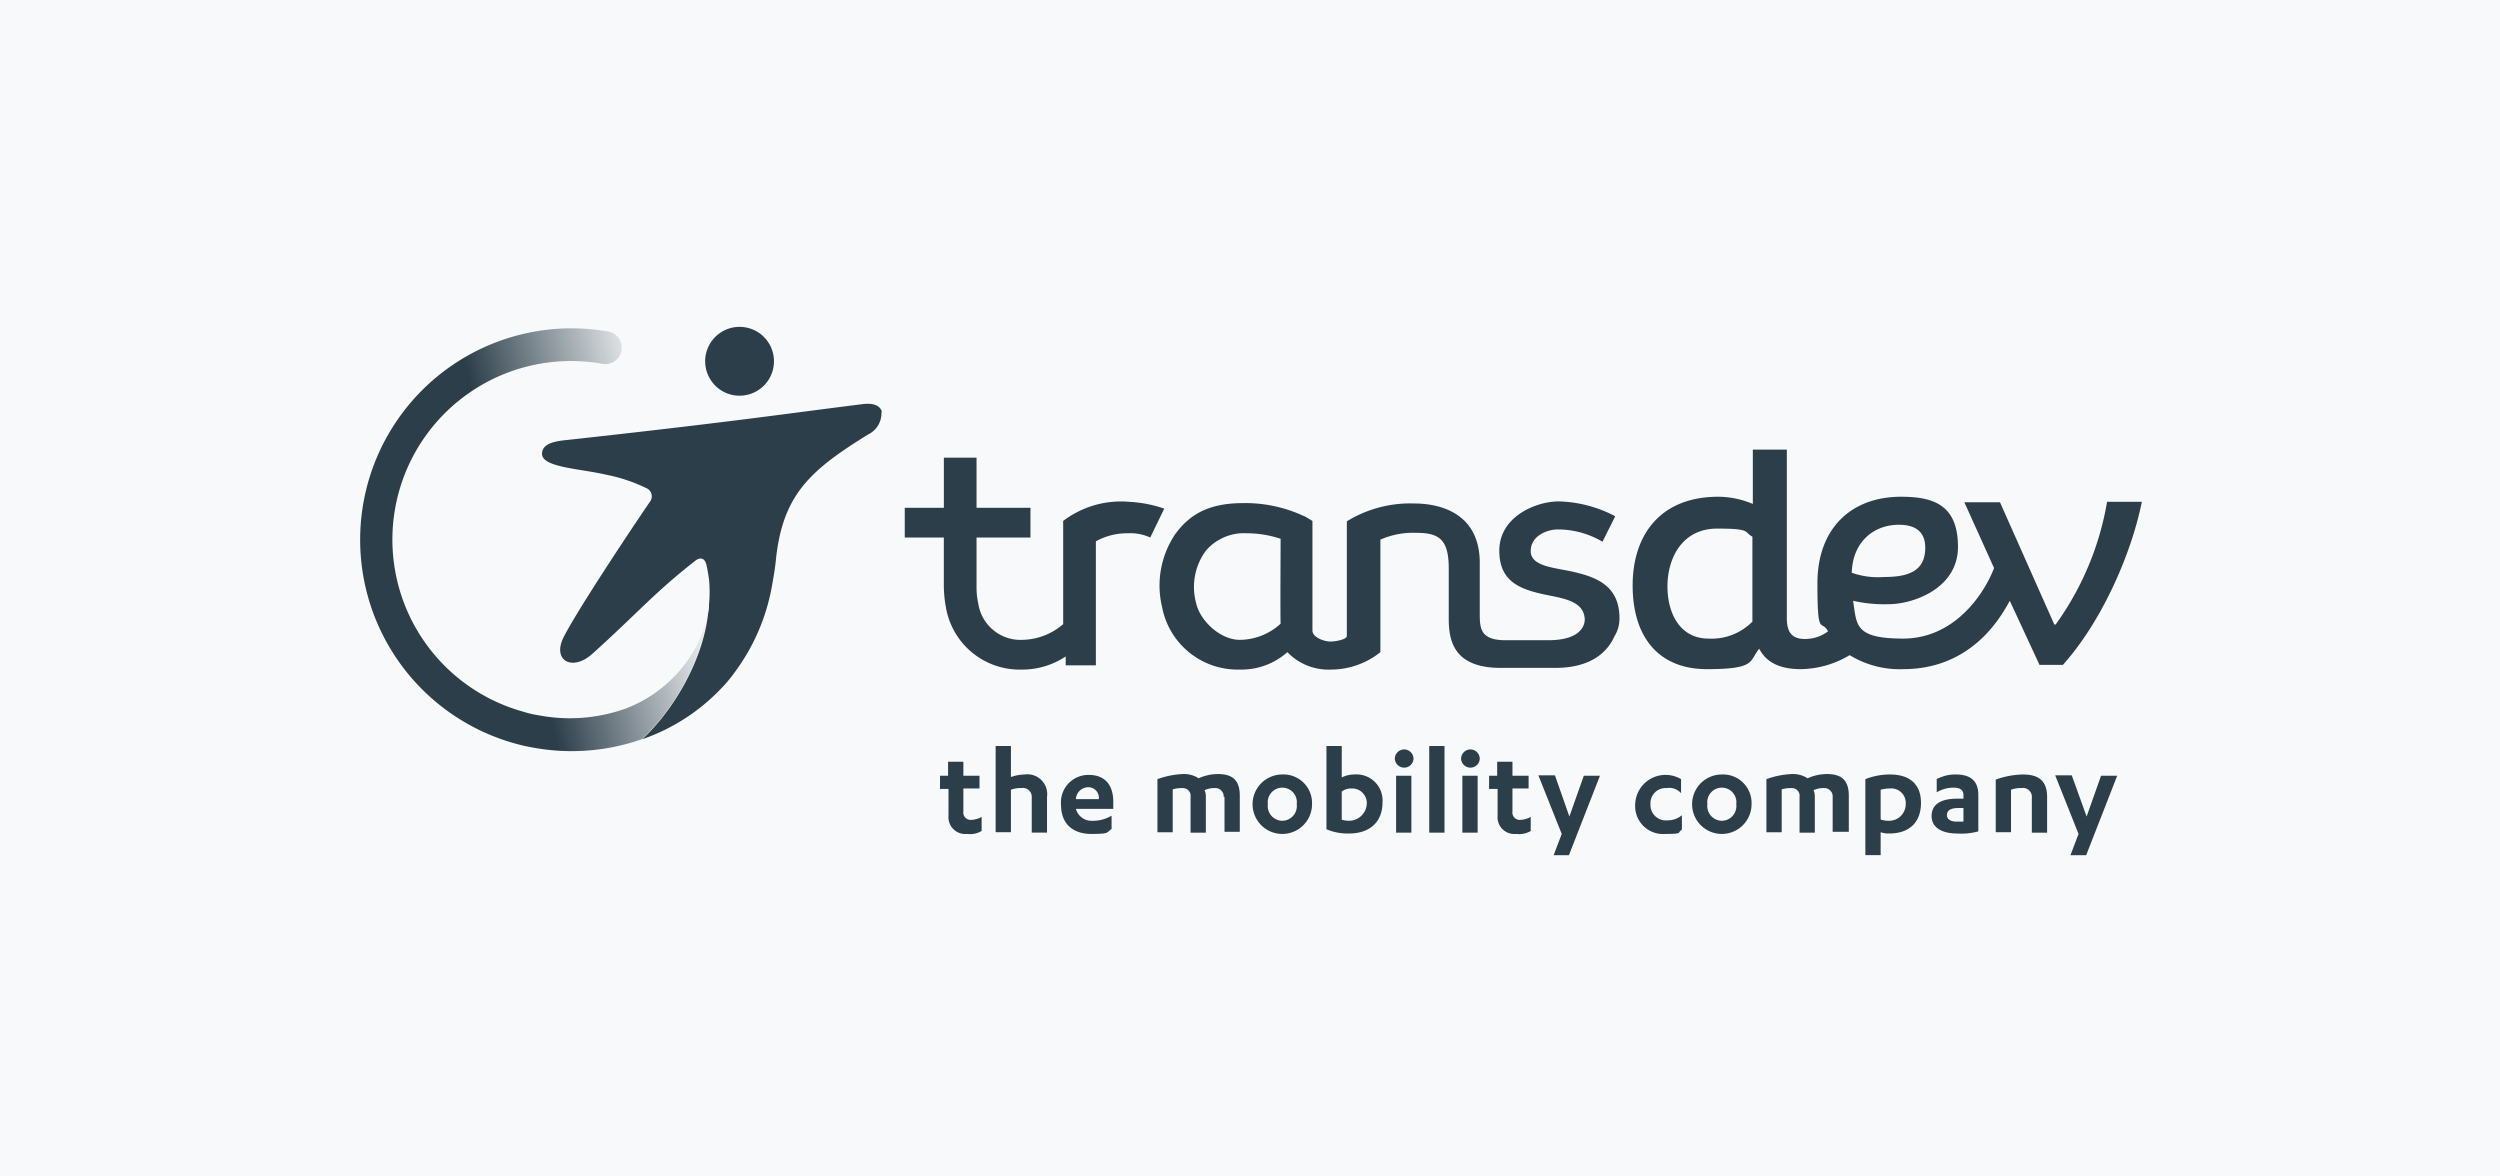<svg xmlns="http://www.w3.org/2000/svg" xmlns:xlink="http://www.w3.org/1999/xlink" width="306" height="144" viewBox="0 0 306 144"><rect x="0" y="0" width="306" height="144" fill="#808080" stroke="none"/><defs><linearGradient id="linear-gradient" x1="0.507" y1="0.786" x2="1.056" y2="0.626" gradientUnits="objectBoundingBox"><stop offset="0" stop-color="#2c3e4a"></stop><stop offset="0.8" stop-color="#2c3e4a" stop-opacity="0.102"></stop><stop offset="0.9" stop-color="#2c3e4a" stop-opacity="0"></stop></linearGradient><clipPath id="clip-Logo_4"><rect width="306" height="144"></rect></clipPath></defs><g id="Logo_4" data-name="Logo &#x2013; 4" clip-path="url(#clip-Logo_4)"><rect width="306" height="144" fill="#fff"></rect><rect id="Rechteck_487" data-name="Rechteck 487" width="306" height="144" fill="#f8f9fa"></rect><g id="transdev" transform="translate(39.903 34.918)"><g id="Gruppe_80" data-name="Gruppe 80" transform="translate(70.84 20.113)"><path id="Pfad_298" data-name="Pfad 298" d="M361.961,40.445a35.958,35.958,0,0,1-6.29,14.97h-.156l-6.653-14.97H344.5l3.639,8.057c-1.4,3.587-5.094,8.629-11.124,8.629s-5.666-1.715-6.134-4.626a17.092,17.092,0,0,0,4.366.416c2.911,0,8.473-1.871,8.473-7.017s-3.015-6.134-6.965-6.134c-6.082,0-10.24,3.846-10.24,10.6s.468,4.314,1.3,5.874a4.65,4.65,0,0,1-2.807.936c-1.144,0-2.235-.364-2.235-2.5V34H318.61v6.653a10.977,10.977,0,0,0-4.21-.884c-7.121,0-10.5,4.678-10.5,10.864s3.067,10.24,9.1,10.24,5.146-.988,6.393-2.5c.936,1.819,2.755,2.5,5.094,2.5a11.938,11.938,0,0,0,5.978-1.715,11.693,11.693,0,0,0,6.549,1.715c7.641,0,11.384-5.25,13.047-8.369l3.639,7.849h2.859c4.626-5.146,8.317-13.307,9.668-19.96h-4.262ZM313.152,57.131c-3.327,0-4.99-2.911-4.99-6.393s1.819-7.069,6.082-7.069,3.223.416,4.314.988v10.4A7.02,7.02,0,0,1,313.152,57.131ZM336.491,43.2c2.183,0,3.223.988,3.223,2.807,0,3.015-2.287,3.587-5.094,3.587a9.571,9.571,0,0,1-3.9-.52c.1-3.743,2.651-5.874,5.77-5.874Z" transform="translate(-214.807 -34)" fill="#2c3e4a"></path><path id="Pfad_299" data-name="Pfad 299" d="M160,41.306a11.659,11.659,0,0,0-8.109,2.339V56.276A7.871,7.871,0,0,1,146.9,58.2a5.23,5.23,0,0,1-5.406-4.47,8.81,8.81,0,0,1-.208-1.975h0V45.672h6.6V42.034h-6.6V35.9h-4v6.134H132.5v3.639h4.782V51.65h0a15.183,15.183,0,0,0,.26,2.6,9.162,9.162,0,0,0,9.252,7.589h.052a9.581,9.581,0,0,0,5.354-1.611v1.092h3.691V46.14a7.888,7.888,0,0,1,3.9-.988,5.866,5.866,0,0,1,2.755.52l1.715-3.535A15.48,15.48,0,0,0,160,41.306Z" transform="translate(-132.5 -34.912)" fill="#2c3e4a"></path><path id="Pfad_300" data-name="Pfad 300" d="M248.826,60.494c0-4.054-2.963-5.042-5.614-5.666-2.235-.52-5.25-.624-5.25-2.547s2.079-2.651,3.327-2.651a10.74,10.74,0,0,1,5.458,1.507l1.559-3.119a15.624,15.624,0,0,0-6.913-1.819c-2.807,0-7.277,1.871-7.277,6.03s3.067,4.886,6.5,5.562c2.079.416,3.794.936,3.95,2.7h0s.416,2.7-4.47,2.7h-5.2c-3.015,0-3.171-1.351-3.171-3.171v-6.29c0-5.77-4.366-7.277-8.057-7.277a14.8,14.8,0,0,0-8.213,2.183V62.677c0,.416-1.351.676-2.027.676s-2.183-.468-2.183-1.351V48.591l-.78-.468a16.928,16.928,0,0,0-7.693-1.715c-4.106,0-6.5,1.3-8.317,3.794a11.251,11.251,0,0,0-1.611,8.94,9.409,9.409,0,0,0,9.46,7.641h.052a8.46,8.46,0,0,0,5.822-2.131,6.994,6.994,0,0,0,5.406,2.131,9.678,9.678,0,0,0,5.978-2.131V50.878a9.977,9.977,0,0,1,4.366-.832c2.807,0,4,.78,4,4.366h0v6.082c0,2.5.416,6.082,6.341,6.082h6.705c4.522,0,6.445-2.079,7.225-3.846a4.015,4.015,0,0,0,.624-2.235h0Zm-41.48.676a7.468,7.468,0,0,1-4.99,1.975c-2.391,0-4.886-2.339-5.354-4.522a7.494,7.494,0,0,1,1.2-6.393,6.149,6.149,0,0,1,4.99-2.131h0a13.242,13.242,0,0,1,4.158.676c0,1.3-.052,9.3,0,10.4Z" transform="translate(-161.345 -39.859)" fill="#2c3e4a"></path></g><g id="Gruppe_81" data-name="Gruppe 81" transform="translate(4.097 5.082)"><path id="Pfad_301" data-name="Pfad 301" d="M91.729,12.992a4.211,4.211,0,1,0-5.718-1.663A4.2,4.2,0,0,0,91.729,12.992Z" transform="translate(-43.178 -5.082)" fill="#2c3e4a"></path><path id="Pfad_302" data-name="Pfad 302" d="M88.674,24.245c-.1-.676-.832-1.2-2.391-.988-9.98,1.248-15.646,2.131-35.97,4.366-1.663.156-3.067.416-3.223,1.559-.26,1.819,4.47,1.923,7.8,2.7A19.966,19.966,0,0,1,59.773,33.5a1.1,1.1,0,0,1,.468,1.767c-3.846,5.666-9.044,13.619-10.5,16.477s.988,4.262,3.431,2.131c5.666-5.094,7.485-7.381,12.579-11.383.676-.572,1.248-.416,1.455.416.1.468.208,1.04.312,1.767a15.61,15.61,0,0,1,0,3.119v.1a3.207,3.207,0,0,1-.1.936c-.624,5.77-4.21,11.851-8.057,15.438a24.3,24.3,0,0,0,9.772-6.341h0A17.369,17.369,0,0,0,70.793,55.9a25.035,25.035,0,0,0,4.47-10.6c.156-.884.312-1.767.416-2.7.78-8.265,4.21-11.228,11.332-15.646a2.847,2.847,0,0,0,1.611-2.7Z" transform="translate(-24.738 -13.787)" fill="#2c3e4a"></path><path id="Pfad_303" data-name="Pfad 303" d="M44.019,46.424a16.493,16.493,0,0,1-7.225,5.51,20.272,20.272,0,0,1-10.656.884,12.789,12.789,0,0,1-2.027-.468,21.858,21.858,0,0,1,9.72-42.571h0a2.008,2.008,0,1,0,.728-3.95A25.88,25.88,0,0,0,23.695,56.4c.572.156,1.144.26,1.715.364a25.954,25.954,0,0,0,13.255-1.04c3.846-3.587,7.433-9.668,8.057-15.438a2.581,2.581,0,0,1,.1-.936,14.131,14.131,0,0,1-2.807,7.069Z" transform="translate(-4.097 -5.247)" fill="url(#linear-gradient)"></path></g><g id="Gruppe_82" data-name="Gruppe 82" transform="translate(75.154 56.395)"><path id="Pfad_304" data-name="Pfad 304" d="M143.659,113.582v-2.807h1.975v-1.559h-1.975V107.5h-1.871v1.715H140.8v1.611h1.04V114.1a2.057,2.057,0,0,0,2.287,2.235,2.682,2.682,0,0,0,1.767-.364v-1.715a2.874,2.874,0,0,1-1.3.364A.9.9,0,0,1,143.659,113.582Z" transform="translate(-140.8 -105.577)" fill="#2c3e4a"></path><path id="Pfad_305" data-name="Pfad 305" d="M157.487,107.283a5.608,5.608,0,0,0-1.715.312V103.8H153.9v10.552h1.871v-5.2a3.413,3.413,0,0,1,1.3-.208,1.087,1.087,0,0,1,1.247,1.2V114.4h1.871v-4.366a2.427,2.427,0,0,0-2.7-2.755Z" transform="translate(-147.091 -103.8)" fill="#2c3e4a"></path><path id="Pfad_306" data-name="Pfad 306" d="M172.679,110.6a3.366,3.366,0,0,0-3.379,3.691c0,2.287,1.455,3.535,3.691,3.535s1.871-.156,2.495-.624V115.59a4.372,4.372,0,0,1-2.339.624,1.975,1.975,0,0,1-2.027-1.455h4.574v-.884C175.693,112.055,174.862,110.6,172.679,110.6Zm-1.559,2.963a1.53,1.53,0,0,1,1.507-1.455,1.3,1.3,0,0,1,1.3,1.455Z" transform="translate(-154.486 -107.065)" fill="#2c3e4a"></path><path id="Pfad_307" data-name="Pfad 307" d="M199.381,110.4a5.767,5.767,0,0,0-2.339.52,3.262,3.262,0,0,0-1.923-.52,10.369,10.369,0,0,0-3.119.624v6.5h1.871v-5.25a3.8,3.8,0,0,1,1.144-.156.95.95,0,0,1,1.04,1.092v4.366h1.871V113.1a1.9,1.9,0,0,0-.156-.728,3.03,3.03,0,0,1,1.3-.26,1.023,1.023,0,0,1,1.04,1.092h.1v4.262h1.871v-4.418c0-2.027-1.04-2.651-2.7-2.651Z" transform="translate(-165.387 -106.969)" fill="#2c3e4a"></path><path id="Pfad_308" data-name="Pfad 308" d="M218.039,110.5a3.639,3.639,0,1,0,3.639,3.639A3.493,3.493,0,0,0,218.039,110.5Zm0,5.666a1.8,1.8,0,0,1-1.767-2.027,1.784,1.784,0,1,1,3.535,0A1.8,1.8,0,0,1,218.039,116.166Z" transform="translate(-176.143 -107.017)" fill="#2c3e4a"></path><path id="Pfad_309" data-name="Pfad 309" d="M235.231,107.283a3.452,3.452,0,0,0-1.559.364V103.8H231.8v10.188a6.661,6.661,0,0,0,2.755.52c2.7,0,4.106-1.559,4.106-3.794a3.192,3.192,0,0,0-3.431-3.431Zm-.624,5.666a2.813,2.813,0,0,1-.988-.156h.052v-3.431a1.98,1.98,0,0,1,1.247-.364,1.776,1.776,0,0,1,1.819,1.819A2.175,2.175,0,0,1,234.607,112.948Z" transform="translate(-184.499 -103.8)" fill="#2c3e4a"></path><rect id="Rechteck_440" data-name="Rechteck 440" width="1.871" height="6.965" transform="translate(55.826 3.639)" fill="#2c3e4a"></rect><path id="Pfad_310" data-name="Pfad 310" d="M249.044,104.6a1.154,1.154,0,0,0-1.144,1.144,1.145,1.145,0,0,0,2.287,0A1.154,1.154,0,0,0,249.044,104.6Z" transform="translate(-192.23 -104.184)" fill="#2c3e4a"></path><rect id="Rechteck_441" data-name="Rechteck 441" width="1.871" height="10.604" transform="translate(59.88 0)" fill="#2c3e4a"></rect><rect id="Rechteck_442" data-name="Rechteck 442" width="1.871" height="6.965" transform="translate(63.935 3.639)" fill="#2c3e4a"></rect><path id="Pfad_311" data-name="Pfad 311" d="M264.644,104.6a1.154,1.154,0,0,0-1.144,1.144,1.145,1.145,0,0,0,2.287,0A1.154,1.154,0,0,0,264.644,104.6Z" transform="translate(-199.721 -104.184)" fill="#2c3e4a"></path><path id="Pfad_312" data-name="Pfad 312" d="M272.959,113.582v-2.807h1.975v-1.559h-1.975V107.5h-1.871v1.715H270.1v1.611h1.04V114.1a2.057,2.057,0,0,0,2.287,2.235,2.682,2.682,0,0,0,1.767-.364v-1.715a2.874,2.874,0,0,1-1.3.364A.9.9,0,0,1,272.959,113.582Z" transform="translate(-202.891 -105.577)" fill="#2c3e4a"></path><path id="Pfad_313" data-name="Pfad 313" d="M285.495,115.742l-1.767-5.042H281.7l2.859,7.173-.988,2.6h1.871l3.795-9.72h-1.975Z" transform="translate(-208.461 -107.113)" fill="#2c3e4a"></path><path id="Pfad_314" data-name="Pfad 314" d="M306.371,114.187a1.855,1.855,0,0,1,1.975-1.975,1.934,1.934,0,0,1,1.767.624V111.12a3.717,3.717,0,0,0-5.614,3.119,3.412,3.412,0,0,0,3.691,3.587c2.235,0,1.4-.156,2.027-.52v-1.767a2.72,2.72,0,0,1-1.767.624,1.885,1.885,0,0,1-2.079-1.975Z" transform="translate(-219.41 -107.065)" fill="#2c3e4a"></path><path id="Pfad_315" data-name="Pfad 315" d="M321.539,110.5a3.639,3.639,0,1,0,3.639,3.639A3.493,3.493,0,0,0,321.539,110.5Zm0,5.666a1.8,1.8,0,0,1-1.767-2.027,1.784,1.784,0,1,1,3.535,0A1.8,1.8,0,0,1,321.539,116.166Z" transform="translate(-225.844 -107.017)" fill="#2c3e4a"></path><path id="Pfad_316" data-name="Pfad 316" d="M342.781,110.4a5.767,5.767,0,0,0-2.339.52,3.262,3.262,0,0,0-1.923-.52,10.369,10.369,0,0,0-3.119.624v6.5h1.871v-5.25a3.8,3.8,0,0,1,1.144-.156.95.95,0,0,1,1.04,1.092v4.366h1.871V113.1a1.9,1.9,0,0,0-.156-.728,3.03,3.03,0,0,1,1.3-.26,1.023,1.023,0,0,1,1.04,1.092v4.262h1.975v-4.418c0-2.027-1.04-2.651-2.7-2.651Z" transform="translate(-234.248 -106.969)" fill="#2c3e4a"></path><path id="Pfad_317" data-name="Pfad 317" d="M361.715,110.5a8.189,8.189,0,0,0-3.015.572v9.3h1.871v-2.807a2.851,2.851,0,0,0,1.092.156c2.391,0,3.846-1.351,3.846-3.743S364,110.5,361.715,110.5Zm-.156,5.666a2.813,2.813,0,0,1-.988-.156v-3.639a4.054,4.054,0,0,1,1.144-.156,1.761,1.761,0,0,1,1.923,1.871,2.022,2.022,0,0,1-2.079,2.079Z" transform="translate(-245.437 -107.017)" fill="#2c3e4a"></path><path id="Pfad_318" data-name="Pfad 318" d="M377.263,110.5a4.721,4.721,0,0,0-2.339.572v1.611a4.045,4.045,0,0,1,2.027-.572c.832,0,1.247.26,1.247.936v.416h-.78c-1.975,0-3.119.676-3.119,2.131s1.351,2.131,3.119,2.131a7.866,7.866,0,0,0,2.6-.26V113C380.018,111.124,378.874,110.5,377.263,110.5Zm.936,5.77h-.78c-.78,0-1.247-.26-1.247-.832s.52-.832,1.4-.832h.624v1.611Z" transform="translate(-252.928 -107.017)" fill="#2c3e4a"></path><path id="Pfad_319" data-name="Pfad 319" d="M392.727,110.5a10.468,10.468,0,0,0-3.327.624v6.445h1.871v-5.2a3.413,3.413,0,0,1,1.3-.208,1.087,1.087,0,0,1,1.247,1.2v4.262h1.871v-4.366c0-2.079-1.144-2.755-2.963-2.755Z" transform="translate(-260.179 -107.017)" fill="#2c3e4a"></path><path id="Pfad_320" data-name="Pfad 320" d="M409.014,110.752l-1.767,4.99-1.819-5.042H403.4l2.859,7.173-.988,2.6h1.923l3.794-9.72Z" transform="translate(-266.902 -107.113)" fill="#2c3e4a"></path></g></g><rect id="Rechteck_457" data-name="Rechteck 457" width="306" height="144" fill="none"></rect></g></svg>